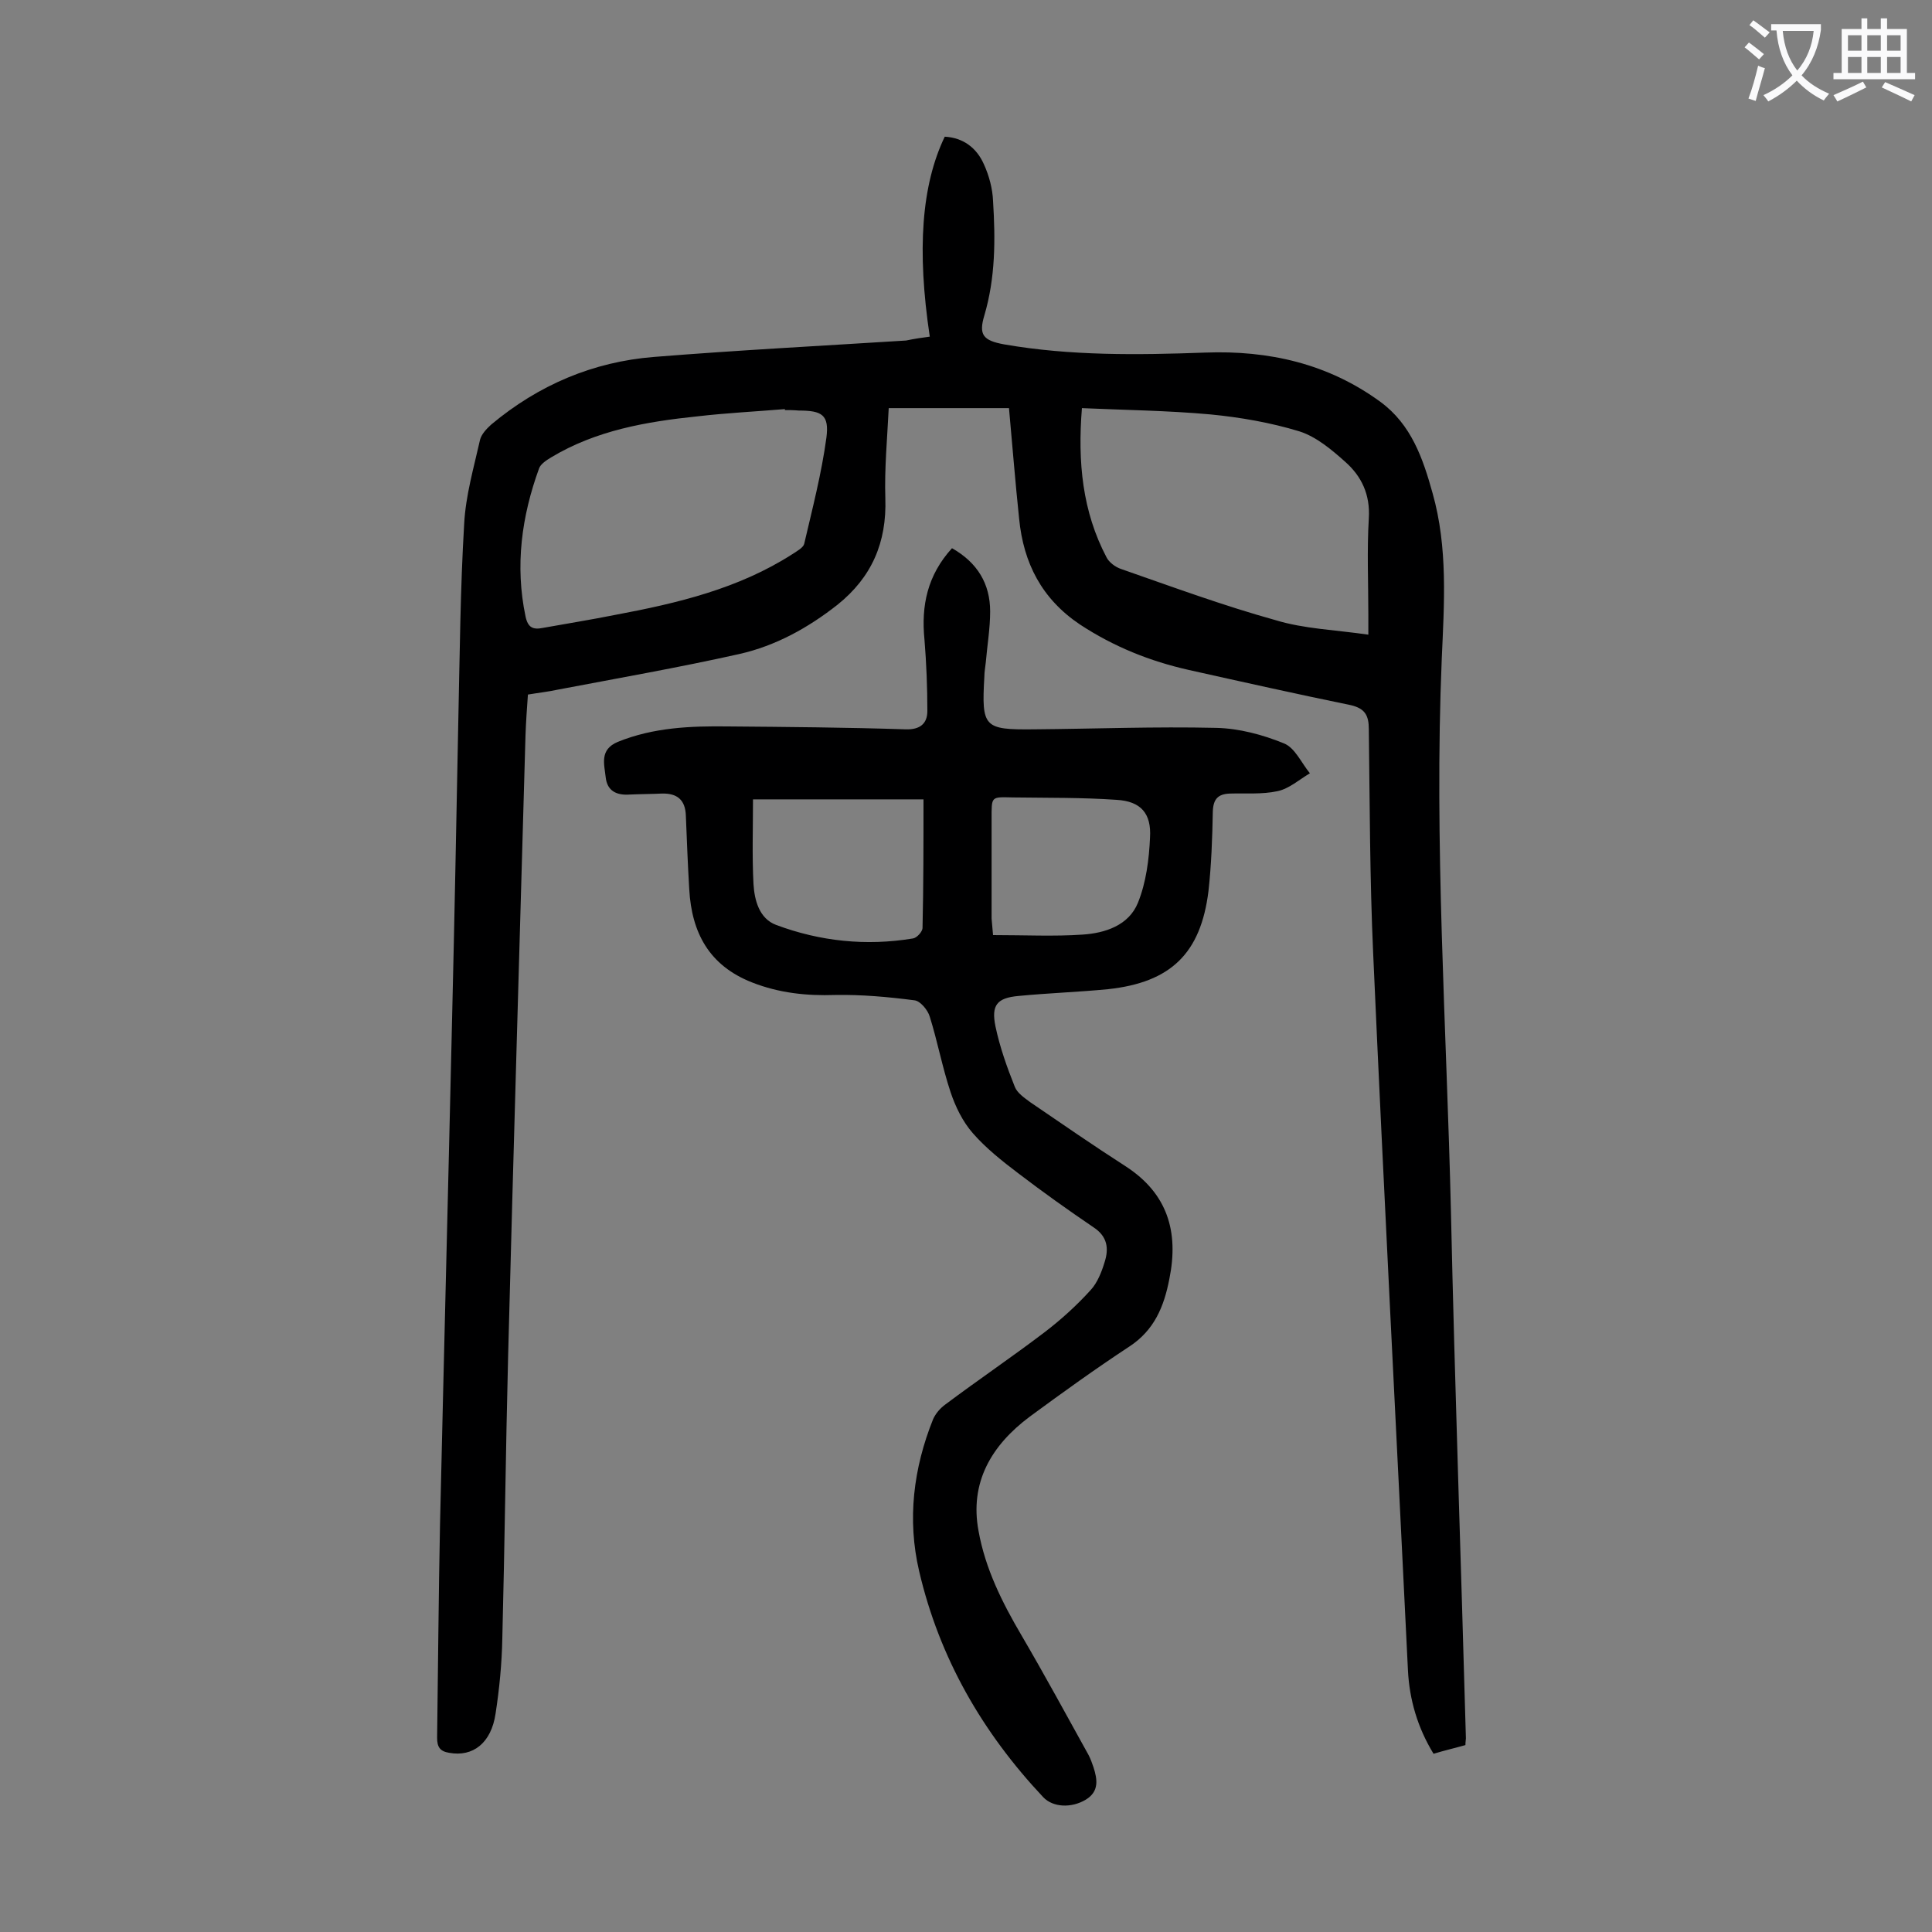 <svg enable-background="new 0 0 400 400" viewBox="0 0 400 400" xmlns="http://www.w3.org/2000/svg"><rect x="0" y="0" width="400" height="400" fill="#808080" stroke="none"/><path d="m192.5 69.7c-2.7-18-1.7-31.4 3.1-41.4 3.8.2 6.6 2.3 8.1 5.7 1.1 2.4 1.8 5.1 1.9 7.6.5 8 .5 15.9-1.8 23.7-1.2 4-.3 5.2 4.1 6 13.8 2.4 27.7 2.2 41.6 1.7 13.2-.5 25.5 2.3 36.3 10.2 6.4 4.7 8.8 11.7 10.8 18.9 3.2 11.3 2.4 22.9 1.9 34.3-1.6 38.2 1 76.3 1.9 114.4.8 36.4 2.1 72.7 3.1 109.1 0 .3-.1.7-.1 1.4-2.1.6-4.3 1.1-6.6 1.8-3.3-5.4-5-11.2-5.3-17.3-2.4-49.5-5-98.9-7.2-148.4-.7-15.5-.7-30.9-.9-46.4 0-2.9-.8-4.3-3.7-5-11.2-2.3-22.4-4.8-33.6-7.3-8-1.8-15.5-4.8-22.5-9.4-7.9-5.3-11.7-12.7-12.6-21.9-.8-7.6-1.4-15.2-2.1-22.9-8.2 0-16.1 0-24.9 0-.3 6.2-.9 12.5-.7 18.7.3 9.1-2.8 16.3-9.9 22-6.1 4.8-12.8 8.5-20.3 10.2-12.5 2.8-25.1 5-37.7 7.4-1.8.4-3.7.6-6.1 1-.2 2.8-.4 5.6-.5 8.4-1.2 42.9-2.5 85.8-3.6 128.6-.5 19.5-.7 38.9-1.2 58.4-.1 5.2-.6 10.4-1.4 15.6-.9 6.1-4.7 9-9.6 8.1-1.9-.3-2.5-1.2-2.5-3.1.2-14.7.3-29.4.6-44.1.8-34.9 1.7-69.9 2.5-104.8.5-20.8.9-41.6 1.3-62.3.3-13.4.4-26.7 1.2-40.1.3-5.9 2-11.7 3.3-17.5.3-1.1 1.3-2.2 2.3-3.1 9.8-8.2 21.1-13 33.7-14 17.4-1.4 34.8-2.3 52.2-3.4 1.9-.4 3.4-.6 4.9-.8zm90.8 61.7c0-2 0-3.1 0-4.2 0-6.6-.3-13.3.1-19.9.3-4.9-1.5-8.7-4.9-11.7-2.8-2.5-6-5.2-9.5-6.3-5.9-1.8-12.2-2.9-18.4-3.5-8.8-.8-17.6-.9-26.6-1.3-.9 11.2.1 21.4 5.1 30.9.5 1 1.8 2 3 2.4 10.6 3.7 21.2 7.6 32 10.6 5.9 1.8 12.3 2 19.2 3zm-120.8-46.5c0-.1 0-.2 0-.2-6 .5-12.1.8-18.1 1.5-10.6 1.1-21 2.9-30.3 8.5-1 .6-2.2 1.4-2.5 2.3-3.6 9.9-5 20.1-2.8 30.6.5 2.4 1.6 2.8 3.6 2.4 5-.9 10-1.7 15-2.7 12.8-2.4 25.5-5.4 36.7-12.6.9-.6 2.2-1.3 2.4-2.1 1.7-7.3 3.6-14.6 4.6-22 .6-4.7-.9-5.6-5.7-5.6-1.2-.1-2-.1-2.9-.1z" fill="#000001"/><path d="m197.1 113.5c5.3 3 7.9 7.4 7.9 13.1 0 3.5-.6 7-.9 10.5-.1 1-.3 2-.3 3-.6 10.5-.1 11 10.2 10.9 12.6-.1 25.2-.6 37.8-.3 4.7.1 9.6 1.4 14 3.2 2.3.9 3.6 4 5.4 6.2-2.2 1.3-4.3 3.2-6.7 3.7-3.2.7-6.6.4-9.9.5-2.4.1-3.4 1.1-3.5 3.7-.1 5.5-.3 11.1-.9 16.5-1.6 12.9-7.8 18.9-20.8 20.3-6.2.6-12.3.8-18.5 1.4-4.5.4-5.7 1.9-4.8 6.3.9 4.3 2.4 8.5 4 12.5.5 1.3 2 2.3 3.2 3.2 6.6 4.5 13.1 9 19.8 13.3 8.6 5.6 11 13.5 9 23.3-1.1 5.7-3.1 10.6-8.3 14-7 4.6-13.8 9.5-20.6 14.5-7.9 5.9-12.5 13.6-10.6 23.7 1.4 7.8 4.9 14.8 8.9 21.6 4.8 8.2 9.3 16.5 13.9 24.8.4.8.7 1.6 1 2.5.8 2.5 1.2 5-1.6 6.7-3 1.8-6.8 1.6-8.8-.5-12.6-13.4-21.5-28.8-25.7-46.8-2.5-10.7-1.2-21.3 2.9-31.5.5-1.1 1.4-2.2 2.5-3 6.8-5.1 13.9-9.9 20.6-15 3.4-2.6 6.6-5.5 9.5-8.7 1.4-1.5 2.3-3.8 2.9-5.8.9-2.8.6-5.3-2.3-7.2-5.3-3.6-10.5-7.3-15.6-11.2-3.3-2.5-6.7-5.2-9.4-8.3-2.1-2.4-3.6-5.5-4.6-8.5-1.7-5.1-2.7-10.5-4.3-15.6-.4-1.4-2-3.3-3.2-3.4-5.4-.7-10.9-1.2-16.4-1.1-5.9.2-11.6-.4-17.2-2.6-8.9-3.5-12.5-10.3-13-19.3-.3-5.1-.5-10.2-.7-15.2-.1-3.3-1.8-4.7-5-4.6-2.2.1-4.4.1-6.6.2-2.7.2-4.7-.7-5-3.6-.3-2.7-1.3-5.7 2.5-7.3 7.4-3 15.1-3.3 22.8-3.2 12.3.1 24.5.2 36.8.6 3 .1 4.5-1.2 4.5-3.8 0-4.9-.2-9.9-.6-14.8-.7-7 .6-13.3 5.7-18.9zm-5.9 52c-12.6 0-24.1 0-35.3 0 0 6-.2 11.8.1 17.5.2 3.4 1.2 7.2 4.7 8.5 9.1 3.4 18.6 4.4 28.3 2.8.8-.1 2-1.4 2-2.2.2-8.8.2-17.6.2-26.6zm14.4 28.1c6.7 0 12.6.3 18.5-.1 4.7-.3 9.6-1.9 11.5-6.6 1.7-4.2 2.3-9 2.5-13.5.3-5-1.9-7.5-6.9-7.8-7.1-.5-14.3-.4-21.5-.5-4.6-.1-4.4-.3-4.4 4.6v20.5c.1 1.2.2 2.3.3 3.4z" fill="#000001"/><g fill="#fafafb"><path d="m362.1 8.8c1.1.8 2.1 1.6 3.1 2.4l-1 1.1c-1.3-1.1-2.3-2-3-2.5zm1.9 4.8c.5.2.9.4 1.4.5-.6 2.3-1.3 4.5-1.9 6.8l-1.5-.5c.8-2.1 1.4-4.3 2-6.8zm-1-9.4c1.3.9 2.4 1.8 3.4 2.5l-1 1.1c-1.4-1.2-2.4-2.1-3.2-2.6zm3.7 2.2v-1.4h10.3v1.2c-.5 3.6-1.8 6.8-4 9.4 1.5 1.6 3.4 2.8 5.7 3.8-.3.4-.7.8-1.1 1.4-2.3-1.1-4.1-2.5-5.6-4.1-1.6 1.6-3.6 3.1-5.9 4.3-.3-.5-.7-.9-1-1.3 2.4-1.1 4.4-2.5 6-4.1-1.9-2.5-3-5.6-3.3-9.3h-1.1zm8.8 0h-6.4c.3 3.3 1.3 6 3 8.2 2-2.3 3.1-5.1 3.4-8.2z"/><path d="m385.3 3.8h1.3v2.2h2.8v-2.2h1.3v2.2h4.1v9.1h1.7v1.3h-16.9v-1.3h1.7v-9.1h4.1v-2.2zm.4 13.1.7 1.2c-1.8.9-3.8 1.9-6 2.9-.2-.4-.5-.8-.8-1.3 2.3-1 4.3-1.9 6.1-2.8zm-3.1-6.4h2.8v-3.2h-2.8zm0 4.6h2.8v-3.3h-2.8zm4-4.6h2.8v-3.2h-2.8zm0 4.6h2.8v-3.3h-2.8zm3.7 1.9c2.1.9 4.1 1.8 6.1 2.7l-.7 1.3c-2.2-1.1-4.2-2-6.1-2.9zm3.2-9.7h-2.8v3.2h2.8zm-2.8 7.8h2.8v-3.3h-2.8z"/></g></svg>